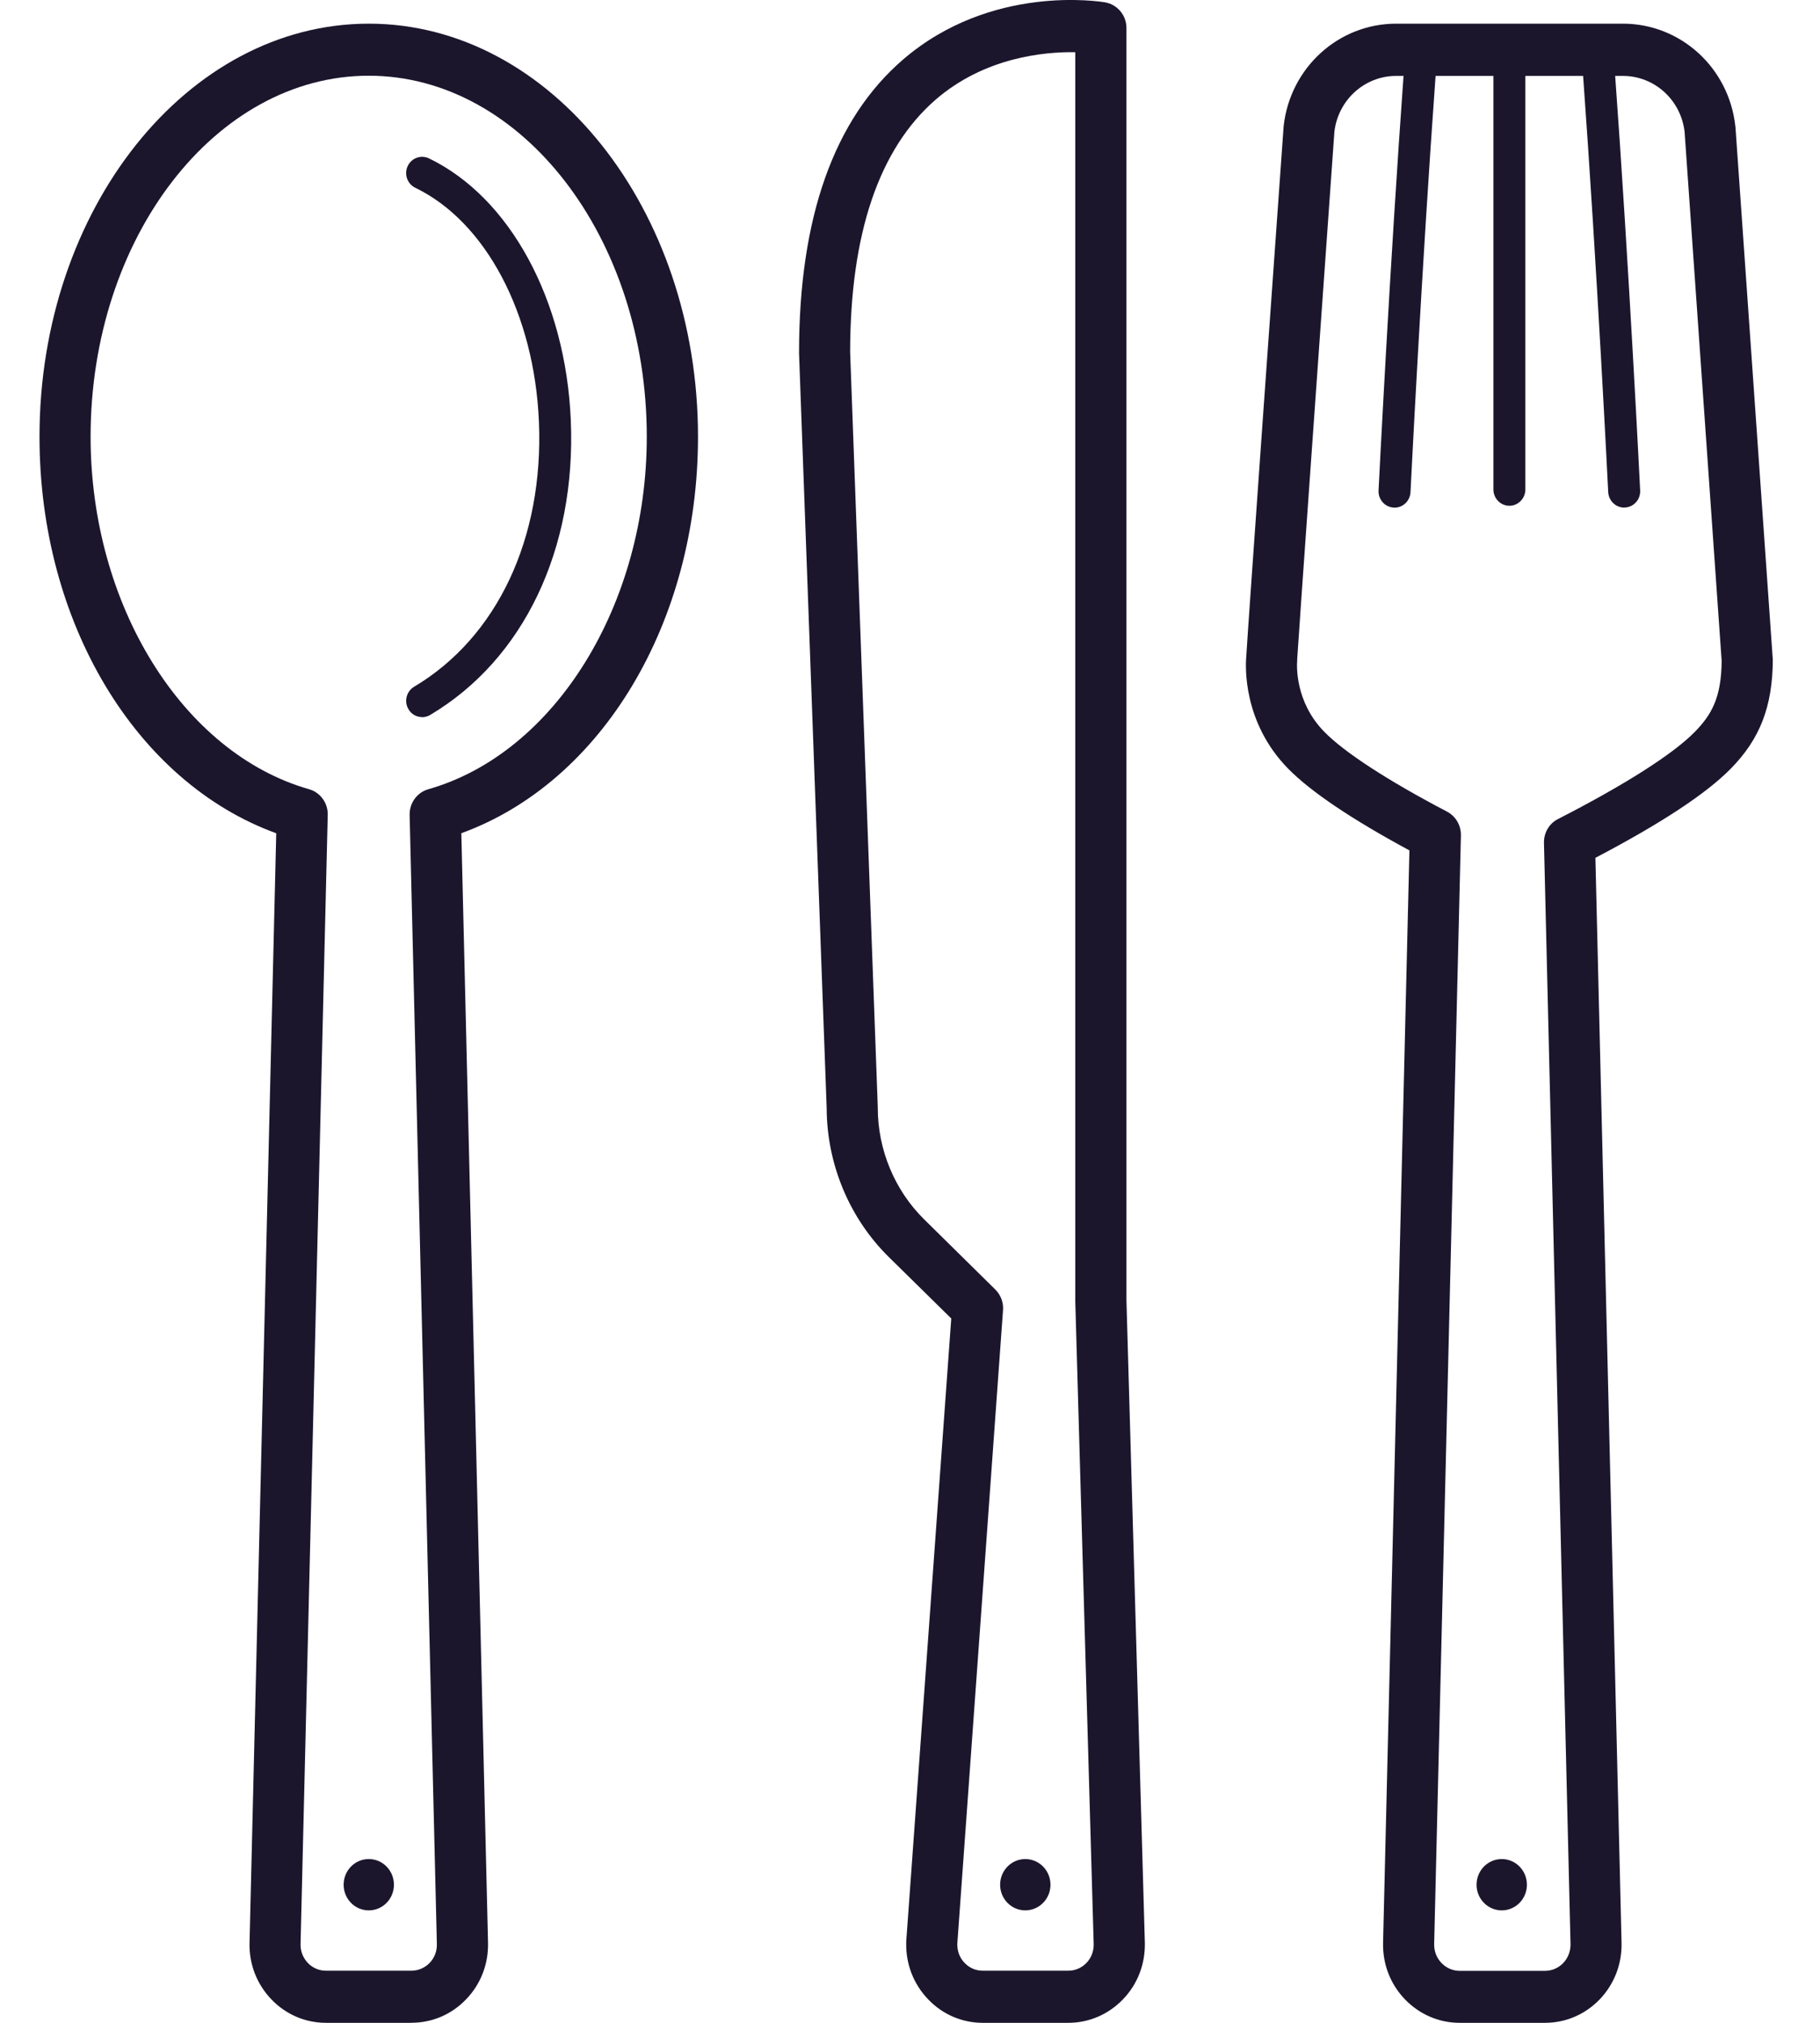 <svg width="27" height="30" viewBox="0 0 27 30" fill="none" xmlns="http://www.w3.org/2000/svg">
<g clip-path="url(#clip0_1266_12240)">
<path d="M6.262 10.635C6.181 10.635 6.101 10.593 6.058 10.515C5.992 10.401 6.03 10.253 6.143 10.185C7.375 9.453 8.068 7.983 7.995 6.253C7.927 4.652 7.207 3.29 6.161 2.785C6.043 2.728 5.992 2.584 6.048 2.464C6.104 2.343 6.245 2.292 6.364 2.349C7.568 2.93 8.393 4.454 8.468 6.233C8.549 8.146 7.768 9.78 6.382 10.603C6.344 10.626 6.303 10.636 6.262 10.636V10.635Z" fill="#1C162D"/>
<path d="M6.104 30H4.838C4.529 30 4.24 29.876 4.025 29.651C3.809 29.425 3.694 29.128 3.702 28.813L4.098 12.358C2.016 11.601 0.586 9.233 0.586 6.477C0.586 3.099 2.778 0.351 5.471 0.351C8.164 0.351 10.355 3.099 10.355 6.477C10.355 9.233 8.926 11.601 6.844 12.357L7.24 28.812C7.247 29.127 7.133 29.424 6.917 29.649C6.701 29.875 6.413 29.999 6.104 29.999V30ZM5.471 1.123C3.196 1.123 1.344 3.525 1.344 6.477C1.344 8.971 2.708 11.17 4.586 11.705C4.752 11.752 4.867 11.91 4.862 12.087L4.459 28.832C4.456 28.937 4.495 29.035 4.566 29.111C4.638 29.186 4.733 29.227 4.837 29.227H6.103C6.205 29.227 6.302 29.185 6.374 29.111C6.446 29.035 6.484 28.937 6.481 28.832L6.077 12.087C6.073 11.91 6.187 11.752 6.354 11.705C8.232 11.17 9.595 8.971 9.595 6.477C9.595 3.525 7.744 1.123 5.469 1.123H5.471Z" fill="#1C162D"/>
<path d="M5.098 27.952C5.098 27.741 5.264 27.571 5.471 27.571C5.678 27.571 5.844 27.741 5.844 27.952C5.844 28.162 5.678 28.332 5.471 28.332C5.264 28.332 5.098 28.162 5.098 27.952Z" fill="#1C162D"/>
<path d="M15.847 30H14.581C14.272 30 13.983 29.876 13.768 29.65C13.552 29.425 13.437 29.128 13.444 28.813C13.444 28.806 13.444 28.801 13.444 28.794L14.112 19.554L13.184 18.641C12.601 18.067 12.267 17.265 12.264 16.439L11.854 5.243C11.854 5.243 11.854 5.233 11.854 5.228C11.854 3.227 12.373 1.764 13.398 0.882C14.704 -0.241 16.326 0.023 16.395 0.035C16.577 0.067 16.711 0.227 16.711 0.415V19.287L16.984 28.811C16.991 29.128 16.877 29.425 16.661 29.65C16.445 29.875 16.155 30 15.848 30H15.847ZM14.202 28.84C14.202 28.942 14.239 29.038 14.31 29.111C14.382 29.187 14.477 29.227 14.581 29.227H15.847C15.95 29.227 16.046 29.186 16.118 29.111C16.19 29.036 16.227 28.938 16.225 28.832L15.952 19.304C15.952 19.304 15.952 19.296 15.952 19.292V0.774C15.49 0.767 14.608 0.849 13.88 1.478C13.04 2.208 12.613 3.467 12.612 5.221L13.022 16.417C13.022 16.417 13.022 16.426 13.022 16.431C13.022 17.051 13.273 17.654 13.71 18.084L14.765 19.124C14.846 19.204 14.889 19.317 14.88 19.43L14.201 28.839L14.202 28.84Z" fill="#1C162D"/>
<path d="M15.584 27.952C15.584 27.741 15.417 27.571 15.21 27.571C15.004 27.571 14.837 27.741 14.837 27.952C14.837 28.162 15.004 28.332 15.21 28.332C15.417 28.332 15.584 28.162 15.584 27.952Z" fill="#1C162D"/>
<path d="M20.688 7.528C20.688 7.528 20.681 7.528 20.676 7.528C20.545 7.521 20.445 7.408 20.451 7.275C20.453 7.243 20.611 4.032 20.831 0.993C20.841 0.859 20.956 0.76 21.085 0.77C21.216 0.779 21.314 0.895 21.304 1.028C21.084 4.061 20.927 7.266 20.925 7.299C20.919 7.428 20.814 7.529 20.688 7.529V7.528Z" fill="#1C162D"/>
<path d="M24.095 7.528C23.97 7.528 23.865 7.427 23.858 7.298C23.856 7.266 23.699 4.061 23.479 1.028C23.47 0.894 23.567 0.778 23.698 0.769C23.827 0.758 23.942 0.859 23.952 0.992C24.173 4.031 24.33 7.241 24.332 7.274C24.339 7.407 24.238 7.52 24.107 7.527C24.104 7.527 24.1 7.527 24.095 7.527V7.528Z" fill="#1C162D"/>
<path d="M22.392 7.501C22.261 7.501 22.155 7.392 22.155 7.259V1.036C22.155 0.903 22.261 0.795 22.392 0.795C22.523 0.795 22.629 0.903 22.629 1.036V7.259C22.629 7.392 22.523 7.501 22.392 7.501Z" fill="#1C162D"/>
<path d="M22.922 30H21.655C21.347 30 21.058 29.875 20.842 29.651C20.625 29.425 20.511 29.128 20.518 28.813L20.909 12.612C20.05 12.148 19.446 11.742 19.11 11.4C18.441 10.718 18.474 9.891 18.489 9.731C18.515 9.281 18.881 4.138 19.042 1.886C19.042 1.881 19.042 1.875 19.043 1.871C19.139 1.004 19.857 0.351 20.712 0.351H24.076C24.931 0.351 25.649 1.004 25.744 1.871C25.744 1.875 25.745 1.881 25.746 1.886C26.115 7.138 26.3 9.772 26.3 9.787C26.296 10.477 26.11 10.959 25.677 11.399C25.315 11.769 24.64 12.213 23.668 12.722L24.056 28.812C24.063 29.127 23.949 29.424 23.733 29.651C23.517 29.875 23.229 30 22.92 30H22.922ZM19.245 9.775C19.245 9.782 19.245 9.791 19.244 9.799C19.239 9.86 19.206 10.405 19.647 10.854C19.944 11.158 20.59 11.578 21.467 12.037C21.596 12.105 21.676 12.242 21.673 12.39L21.276 28.832C21.274 28.938 21.312 29.036 21.384 29.112C21.456 29.187 21.552 29.229 21.655 29.229H22.921C23.023 29.229 23.119 29.187 23.191 29.113C23.263 29.037 23.3 28.938 23.299 28.834L22.905 12.5C22.902 12.35 22.983 12.212 23.115 12.146C24.101 11.641 24.82 11.184 25.142 10.855C25.391 10.601 25.537 10.347 25.541 9.802C25.517 9.445 25.011 2.244 24.991 1.953C24.935 1.48 24.543 1.126 24.076 1.126H20.712C20.245 1.126 19.852 1.481 19.796 1.953C19.609 4.586 19.253 9.599 19.244 9.777L19.245 9.775Z" fill="#1C162D"/>
<path d="M21.905 27.952C21.905 27.741 22.072 27.571 22.279 27.571C22.485 27.571 22.652 27.741 22.652 27.952C22.652 28.162 22.485 28.332 22.279 28.332C22.072 28.332 21.905 28.162 21.905 27.952Z" fill="#1C162D"/>
</g>
<defs>
<clipPath id="clip0_1266_12240">
<rect width="25.714" height="30" fill="white" transform="translate(0.586)"/>
</clipPath>
</defs>
</svg>
